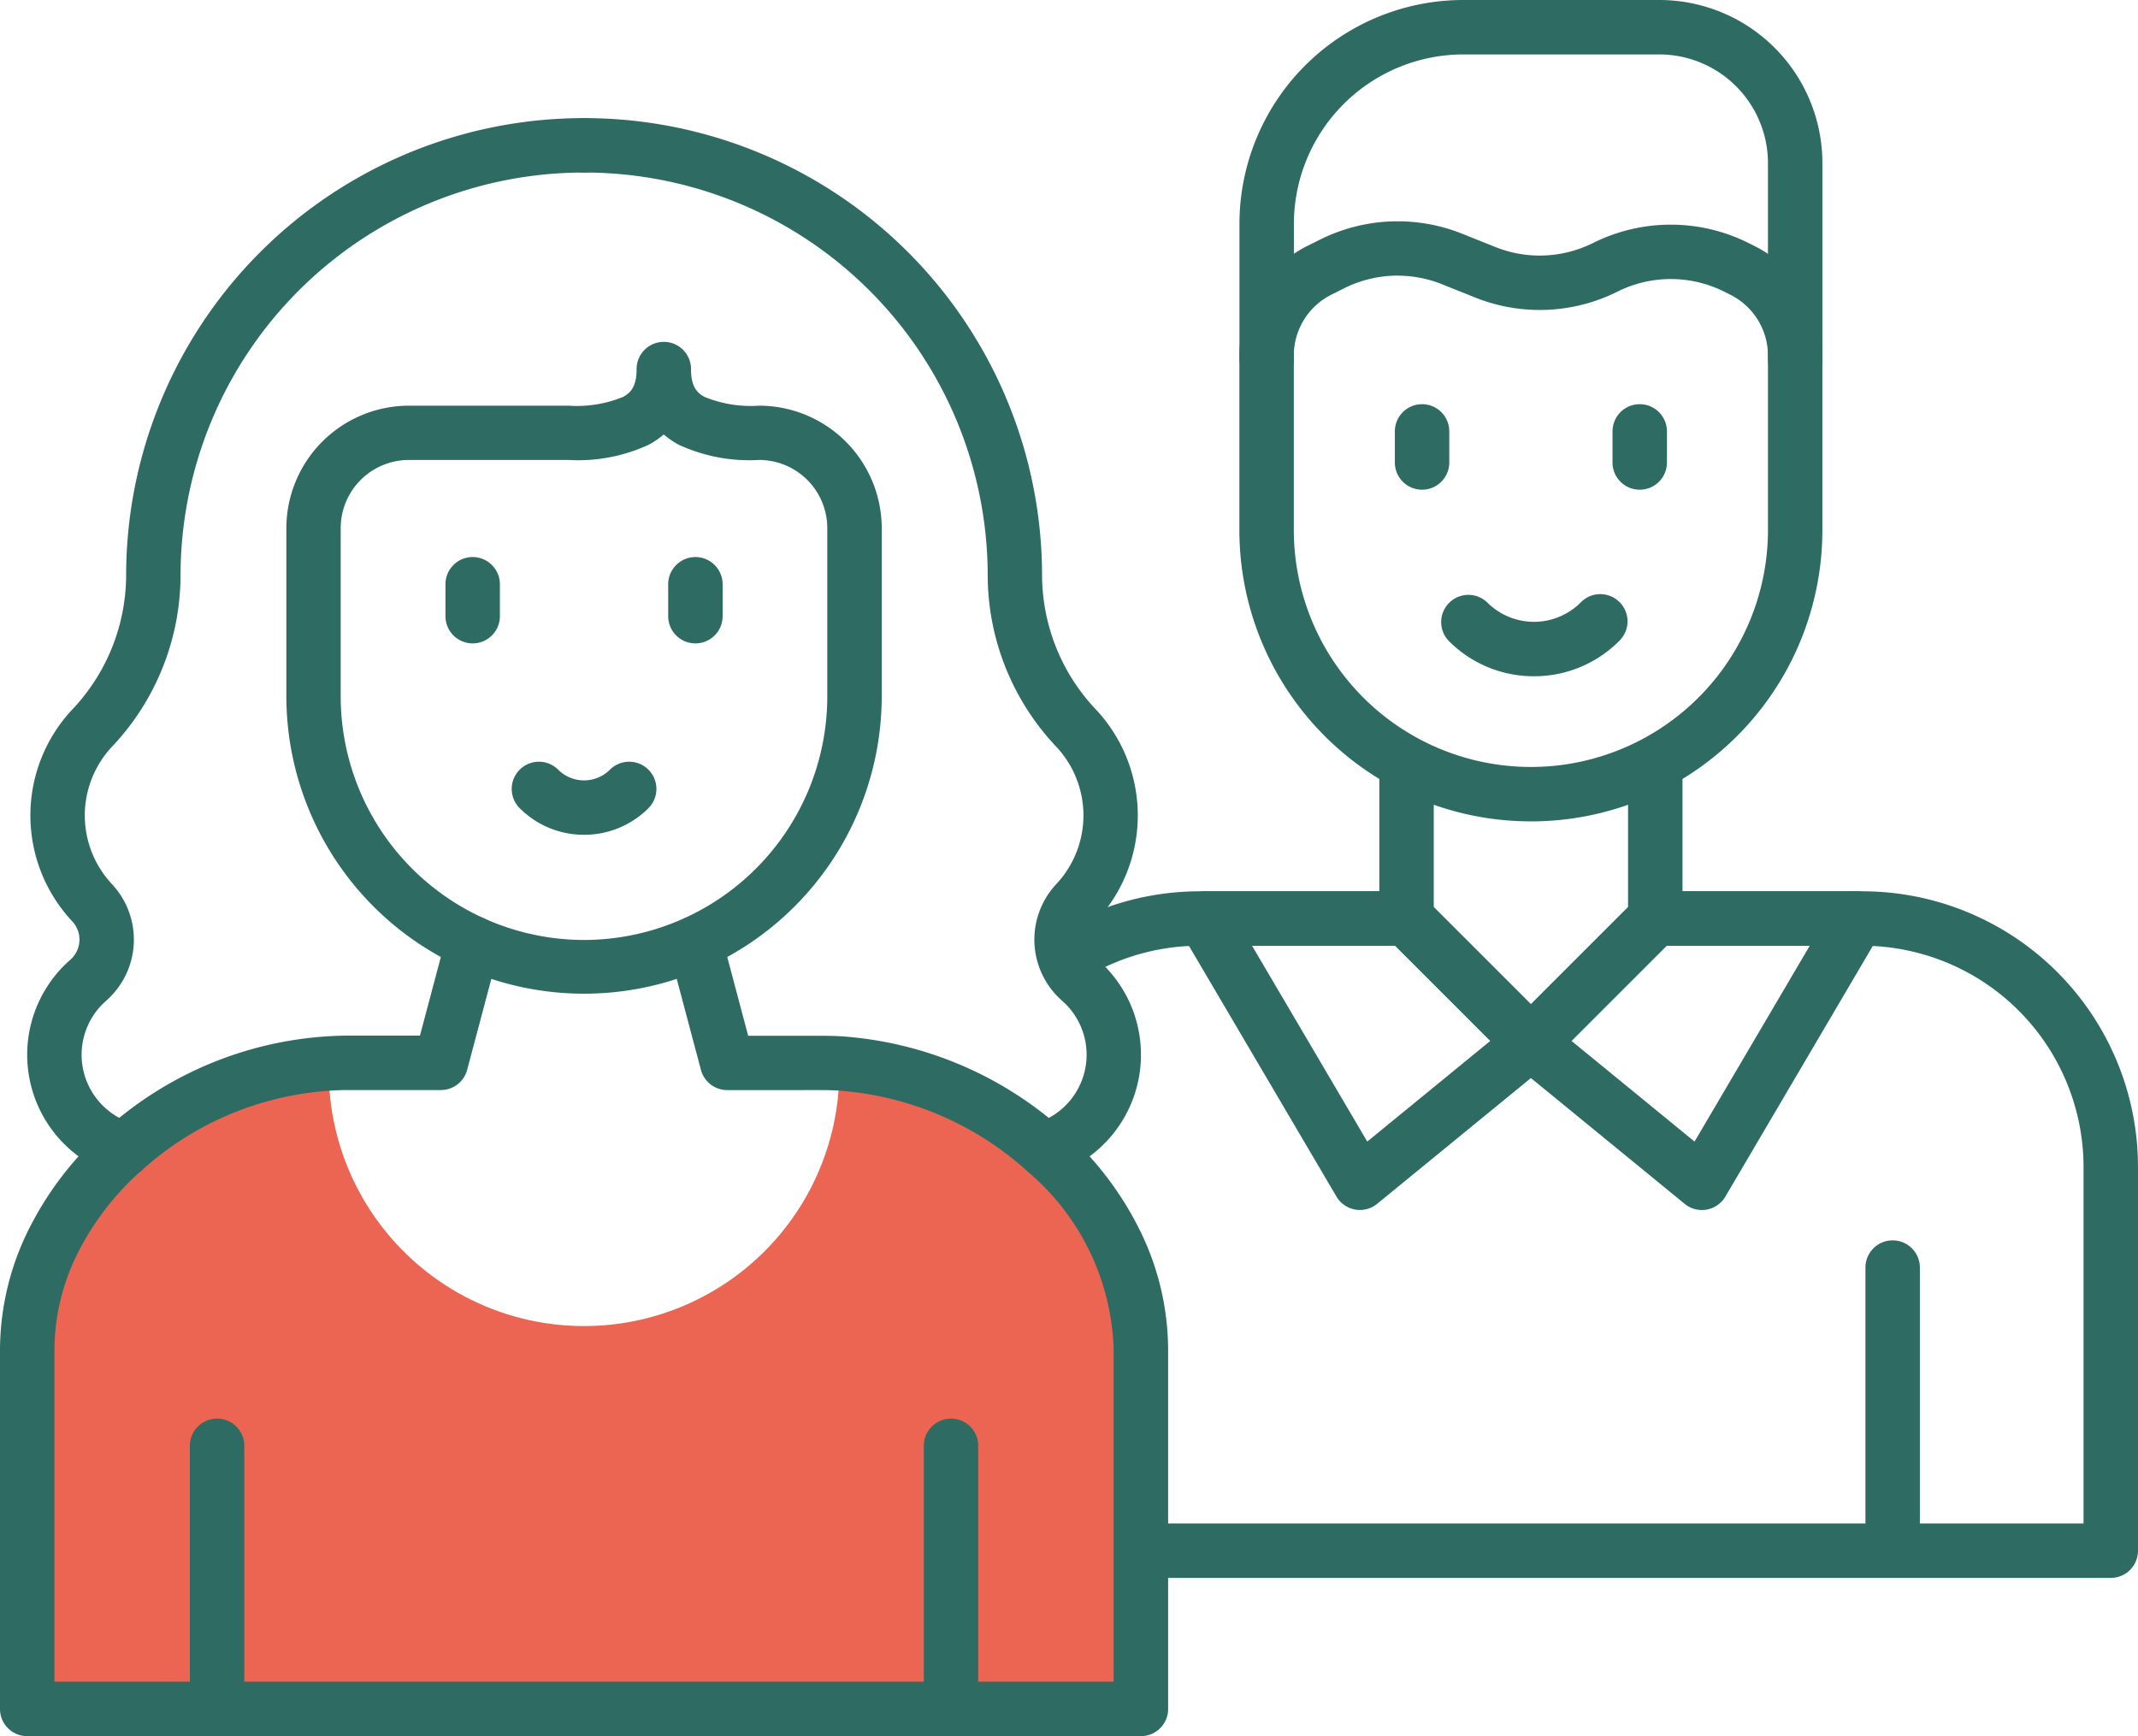 <svg xmlns="http://www.w3.org/2000/svg" xmlns:xlink="http://www.w3.org/1999/xlink" id="Gruppe_30429" data-name="Gruppe 30429" width="115.956" height="94.162" viewBox="0 0 115.956 94.162"><defs><clipPath id="clip-path"><rect id="Rechteck_8779" data-name="Rechteck 8779" width="115.956" height="94.162" fill="none"></rect></clipPath></defs><path id="Linie_1355" data-name="Linie 1355" d="M-.524,15.22A1.476,1.476,0,0,1-2,13.744V-.524A1.476,1.476,0,0,1-.524-2,1.476,1.476,0,0,1,.952-.524V13.744A1.476,1.476,0,0,1-.524,15.22Z" transform="translate(103.174 69.274)" fill="#2e6b62"></path><g id="Gruppe_26071" data-name="Gruppe 26071" transform="translate(0 0)"><g id="Gruppe_26070" data-name="Gruppe 26070" clip-path="url(#clip-path)"><path id="Pfad_28877" data-name="Pfad 28877" d="M110.936,48.124a6.492,6.492,0,0,1-4.621-1.914,1.476,1.476,0,0,1,2.087-2.087,3.583,3.583,0,0,0,5.067,0,1.476,1.476,0,1,1,2.087,2.087A6.492,6.492,0,0,1,110.936,48.124Z" transform="translate(-27.739 -11.446)" fill="#2e6b62"></path><path id="Linie_1356" data-name="Linie 1356" d="M-.524,2.638A1.476,1.476,0,0,1-2,1.162V-.524A1.476,1.476,0,0,1-.524-2,1.476,1.476,0,0,1,.952-.524V1.162A1.476,1.476,0,0,1-.524,2.638Z" transform="translate(77.651 23.922)" fill="#2e6b62"></path><path id="Linie_1357" data-name="Linie 1357" d="M-.524,2.638A1.476,1.476,0,0,1-2,1.162V-.524A1.476,1.476,0,0,1-.524-2,1.476,1.476,0,0,1,.952-.524V1.162A1.476,1.476,0,0,1-.524,2.638Z" transform="translate(89.456 23.922)" fill="#2e6b62"></path><path id="Pfad_28878" data-name="Pfad 28878" d="M132.264,102.742h-62.9a1.476,1.476,0,0,1-1.476-1.476v-20.8a1.476,1.476,0,0,1,2.952,0V99.79h59.948V80.468a12.014,12.014,0,0,0-12.014-12.014h-10.6l-6.313,6.312a1.476,1.476,0,0,1-2.087,0l-6.313-6.312h-10.6a12.011,12.011,0,0,0-5.946,1.572,1.476,1.476,0,0,1-1.464-2.564,14.968,14.968,0,0,1,7.409-1.96H94.069a1.476,1.476,0,0,1,1.044.432l5.7,5.7,5.7-5.7a1.476,1.476,0,0,1,1.044-.432h11.214A14.955,14.955,0,0,1,133.74,80.468v20.8A1.476,1.476,0,0,1,132.264,102.742Z" transform="translate(-17.785 -17.16)" fill="#2e6b62"></path><path id="Pfad_28879" data-name="Pfad 28879" d="M109.584,72.382h0a1.476,1.476,0,0,1-1.044-.432L101.795,65.2a1.476,1.476,0,0,1-.432-1.044V56.225a1.476,1.476,0,0,1,2.952,0v7.324l5.269,5.269,5.269-5.269V56.358a1.476,1.476,0,0,1,2.952,0v7.8a1.476,1.476,0,0,1-.432,1.044l-6.746,6.745A1.476,1.476,0,0,1,109.584,72.382Z" transform="translate(-26.554 -14.343)" fill="#2e6b62"></path><path id="Pfad_28880" data-name="Pfad 28880" d="M106.89,48.808A15.8,15.8,0,0,1,91.08,33v-9.44A6.666,6.666,0,0,1,94.765,17.6l.685-.342a9.422,9.422,0,0,1,7.713-.321l1.806.723a6.442,6.442,0,0,0,2.4.462,6.507,6.507,0,0,0,2.895-.683,9.425,9.425,0,0,1,8.427,0l.323.162a6.666,6.666,0,0,1,3.685,5.962V33a15.8,15.8,0,0,1-15.81,15.81Zm-7.226-29.6a6.5,6.5,0,0,0-2.894.683l-.685.343a3.693,3.693,0,0,0-2.053,3.321V33a12.858,12.858,0,0,0,25.716,0v-9.44a3.693,3.693,0,0,0-2.053-3.321l-.323-.162a6.473,6.473,0,0,0-5.787,0,9.424,9.424,0,0,1-7.713.321l-1.806-.723A6.441,6.441,0,0,0,99.664,19.211Z" transform="translate(-23.861 -4.26)" fill="#2e6b62"></path><path id="Pfad_28881" data-name="Pfad 28881" d="M87.986,65.5H98.948a1.476,1.476,0,0,1,1.044.432l6.746,6.746a1.476,1.476,0,0,1-.109,2.186l-9.275,7.588a1.476,1.476,0,0,1-2.207-.394L86.714,67.726A1.476,1.476,0,0,1,87.986,65.5Zm10.35,2.952H90.567l6.25,10.624,6.679-5.465Z" transform="translate(-22.663 -17.16)" fill="#2e6b62"></path><path id="Pfad_28882" data-name="Pfad 28882" d="M118.723,65.5h10.961a1.476,1.476,0,0,1,1.272,2.224L122.525,82.06a1.476,1.476,0,0,1-2.207.394l-9.275-7.588a1.476,1.476,0,0,1-.109-2.186l6.746-6.746A1.476,1.476,0,0,1,118.723,65.5Zm8.38,2.952h-7.769l-5.16,5.16,6.679,5.465Z" transform="translate(-28.948 -17.16)" fill="#2e6b62"></path><path id="Pfad_28883" data-name="Pfad 28883" d="M121.224,20.94a1.476,1.476,0,0,1-1.476-1.476V8.846a5.9,5.9,0,0,0-5.894-5.894H103.236a9.2,9.2,0,0,0-9.2,9.2v7.309a1.476,1.476,0,0,1-2.952,0V12.155A12.147,12.147,0,0,1,103.236,0h10.618A8.846,8.846,0,0,1,122.7,8.846V19.464A1.476,1.476,0,0,1,121.224,20.94Z" transform="translate(-23.861 0)" fill="#2e6b62"></path><path id="Pfad_28884" data-name="Pfad 28884" d="M41.515,25.124A1.476,1.476,0,0,1,42.991,26.6v.021c0,.962.355,1.285.738,1.491a6.623,6.623,0,0,0,2.958.473,6.655,6.655,0,0,1,6.647,6.647v9.1a16.145,16.145,0,1,1-32.29,0v-9.1a6.655,6.655,0,0,1,6.647-6.647h8.653a6.621,6.621,0,0,0,2.957-.473c.383-.206.738-.529.738-1.491V26.6A1.476,1.476,0,0,1,41.515,25.124Zm-4.326,32.44A13.215,13.215,0,0,0,50.382,44.329v-9.1a3.7,3.7,0,0,0-3.7-3.7,9.132,9.132,0,0,1-4.355-.825,4.537,4.537,0,0,1-.816-.558,4.536,4.536,0,0,1-.816.558,9.13,9.13,0,0,1-4.355.825H27.691a3.7,3.7,0,0,0-3.7,3.7v9.1A13.216,13.216,0,0,0,37.189,57.564Z" transform="translate(-5.513 -6.582)" fill="#2e6b62"></path><path id="Linie_1358" data-name="Linie 1358" d="M-.524,2.683A1.476,1.476,0,0,1-2,1.207V-.524A1.476,1.476,0,0,1-.524-2,1.476,1.476,0,0,1,.952-.524V1.207A1.476,1.476,0,0,1-.524,2.683Z" transform="translate(26.16 32.213)" fill="#2e6b62"></path><path id="Linie_1359" data-name="Linie 1359" d="M-.524,2.683A1.476,1.476,0,0,1-2,1.207V-.524A1.476,1.476,0,0,1-.524-2,1.476,1.476,0,0,1,.952-.524V1.207A1.476,1.476,0,0,1-.524,2.683Z" transform="translate(38.24 32.213)" fill="#2e6b62"></path><path id="Pfad_28885" data-name="Pfad 28885" d="M41.528,59.943A4.923,4.923,0,0,1,38.037,58.5a1.476,1.476,0,0,1,2.087-2.088,1.989,1.989,0,0,0,2.808,0A1.476,1.476,0,1,1,45.019,58.5,4.923,4.923,0,0,1,41.528,59.943Z" transform="translate(-9.851 -14.666)" fill="#2e6b62"></path><path id="Pfad_28886" data-name="Pfad 28886" d="M2,113.159V93.7c0-8.3,8.081-15.085,16.354-15.551v.4a13.846,13.846,0,1,0,27.692,0v-.4C54.32,78.614,62.4,85.4,62.4,93.7v19.46Z" transform="translate(-0.524 -20.473)" fill="#ec6552"></path><path id="Pfad_28887" data-name="Pfad 28887" d="M61.877,111.8H1.476A1.476,1.476,0,0,1,0,110.321V90.861a14.737,14.737,0,0,1,1.646-6.72,17.94,17.94,0,0,1,4.261-5.4,19.865,19.865,0,0,1,12.827-4.936h4.043l1.434-5.4a1.476,1.476,0,0,1,2.853.758l-1.726,6.493a1.476,1.476,0,0,1-1.427,1.1H18.733A16.875,16.875,0,0,0,7.846,80.969a15,15,0,0,0-3.568,4.508,11.813,11.813,0,0,0-1.326,5.384v17.984H60.4V90.861a13.126,13.126,0,0,0-4.594-9.625,17.1,17.1,0,0,0-10.367-4.453c-.455-.026-.637-.026-2.059-.024-.812,0-2.04,0-3.941,0a1.476,1.476,0,0,1-1.424-1.1L36.29,69.17a1.476,1.476,0,0,1,2.853-.758l1.434,5.4c1.271,0,2.163,0,2.8,0,1.465,0,1.69,0,2.23.028A20.1,20.1,0,0,1,57.8,79.057a17.755,17.755,0,0,1,4.012,5.288,14.712,14.712,0,0,1,1.542,6.516v19.46A1.476,1.476,0,0,1,61.877,111.8Z" transform="translate(0 -17.635)" fill="#2e6b62"></path><path id="Linie_1360" data-name="Linie 1360" d="M-.524,15.22A1.476,1.476,0,0,1-2,13.744V-.524A1.476,1.476,0,0,1-.524-2,1.476,1.476,0,0,1,.952-.524V13.744A1.476,1.476,0,0,1-.524,15.22Z" transform="translate(52.103 78.941)" fill="#2e6b62"></path><path id="Linie_1361" data-name="Linie 1361" d="M-.524,15.22A1.476,1.476,0,0,1-2,13.744V-.524A1.476,1.476,0,0,1-.524-2,1.476,1.476,0,0,1,.952-.524V13.744A1.476,1.476,0,0,1-.524,15.22Z" transform="translate(12.297 78.941)" fill="#2e6b62"></path><path id="Pfad_28888" data-name="Pfad 28888" d="M67.354,66.109a1.476,1.476,0,0,1-.687-2.783,3.861,3.861,0,0,1,.454-.2,3.891,3.891,0,0,0,1.2-6.578,4.405,4.405,0,0,1-.339-6.292l.045-.049a5.448,5.448,0,0,0-.009-7.423,13.571,13.571,0,0,1-3.728-9.264A21.87,21.87,0,0,0,42.4,11.632a1.476,1.476,0,1,1,0-2.952A24.822,24.822,0,0,1,67.238,33.52a10.63,10.63,0,0,0,2.934,7.25,8.4,8.4,0,0,1,0,11.46l-.007.008-.01.011-.005.006a1.453,1.453,0,0,0,.106,2.068,6.843,6.843,0,0,1-2.107,11.57.991.991,0,0,0-.112.047A1.47,1.47,0,0,1,67.354,66.109Z" transform="translate(-10.721 -2.274)" fill="#2e6b62"></path><path id="Pfad_28889" data-name="Pfad 28889" d="M7.247,66.109a1.469,1.469,0,0,1-.676-.165,1.36,1.36,0,0,0-.127-.054,6.843,6.843,0,0,1-2.1-11.567,1.454,1.454,0,0,0,.115-2.061l-.017-.018-.013-.013a8.4,8.4,0,0,1,0-11.46,10.628,10.628,0,0,0,2.935-7.25A24.822,24.822,0,0,1,32.2,8.68a1.476,1.476,0,1,1,0,2.952A21.871,21.871,0,0,0,10.315,33.52a13.568,13.568,0,0,1-3.729,9.265,5.449,5.449,0,0,0-.006,7.425l.019.021.017.018a4.406,4.406,0,0,1-.333,6.3,3.89,3.89,0,0,0,1.2,6.578l.011,0a4.148,4.148,0,0,1,.433.191,1.476,1.476,0,0,1-.678,2.788Z" transform="translate(-0.523 -2.274)" fill="#2e6b62"></path></g></g></svg>